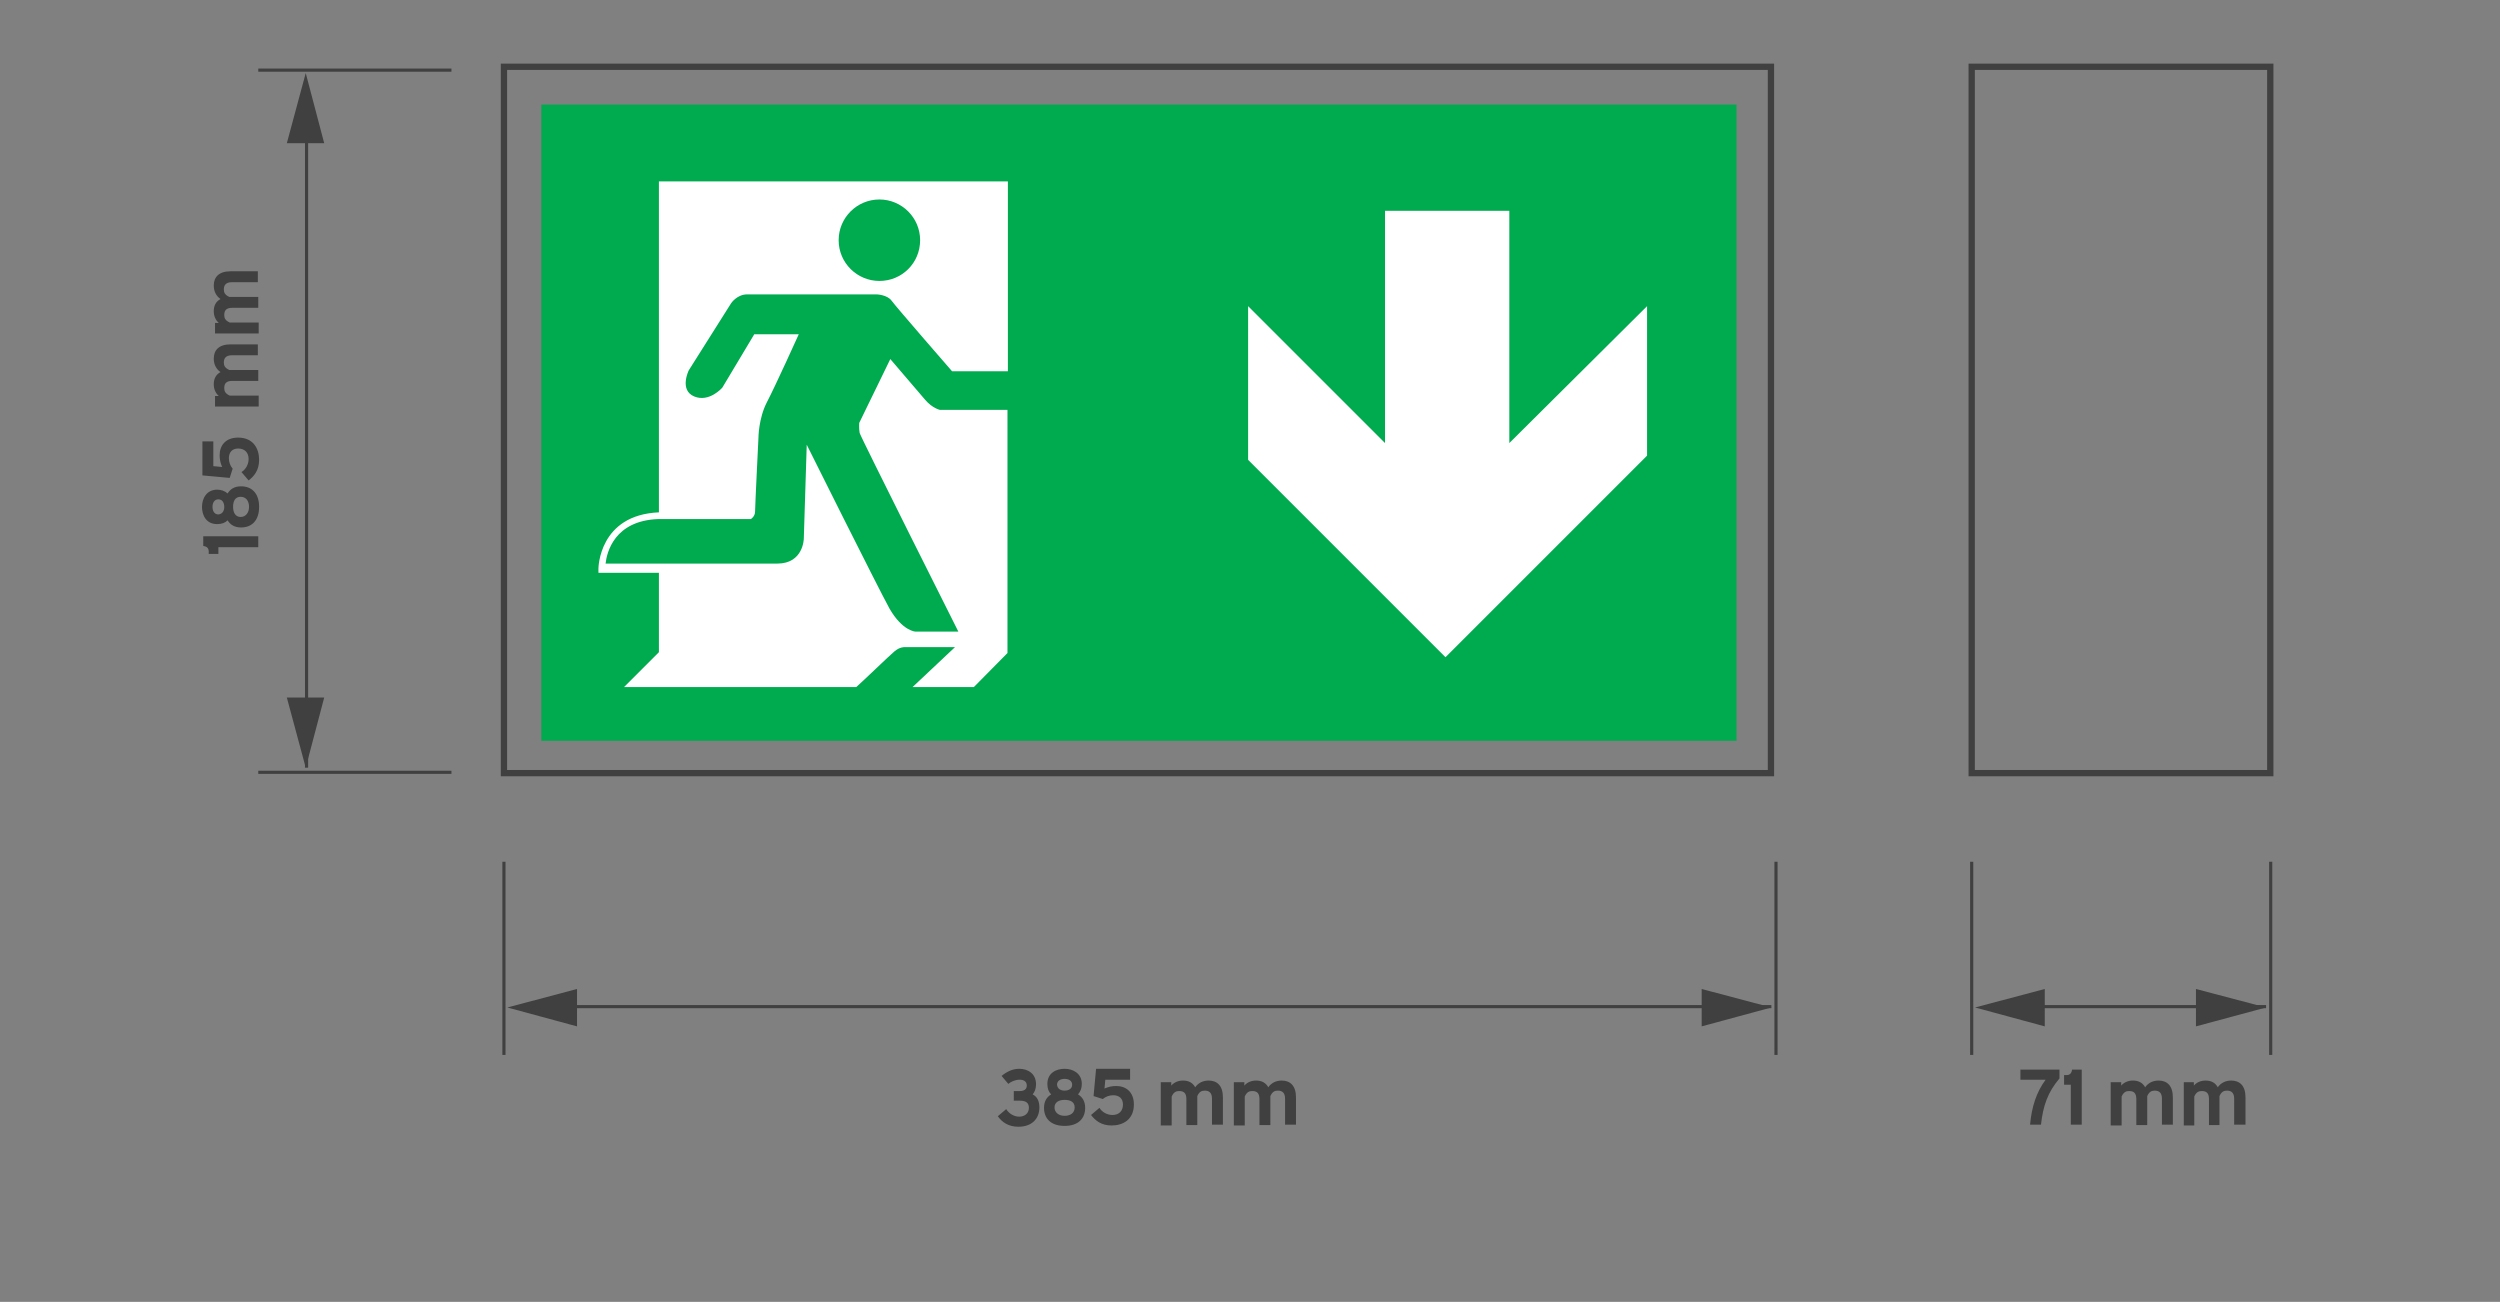 <?xml version="1.0" encoding="UTF-8"?> <svg xmlns="http://www.w3.org/2000/svg" xmlns:xlink="http://www.w3.org/1999/xlink" version="1.1" id="Layer_1" x="0px" y="0px" viewBox="0 0 595.3 310" style="enable-background:new 0 0 595.3 310;" xml:space="preserve"><rect x="0" y="0" width="595.3" height="310" fill="#808080" stroke="none"/> <style type="text/css"> .st0{display:none;} .st1{display:inline;fill:none;stroke:#414042;stroke-width:7;stroke-linejoin:round;stroke-miterlimit:10;} .st2{display:inline;fill:#FFFFFF;stroke:#414042;stroke-width:1.147;} .st3{fill:#00AA4E;} .st4{fill:#FFFFFF;} .st5{fill:#404041;} .st6{fill:none;stroke:#404041;stroke-width:0.75;} .st7{fill:none;stroke:#404041;stroke-width:1.5;stroke-miterlimit:10;} </style> <g class="st0"> <path class="st1" d="M354,60.3c0,0,39.3-3.5,68.4,5.8c13,4.2,26.7,21.9,15.3,48c-9.6,22.1,0,49.5,31.3,41 c27.5-7.5,52.4-6.1,52.4-6.1"></path> <polyline class="st2" points="567,165.3 521.4,165.3 521.4,136.1 533.8,123.7 567,123.7 "></polyline> </g> <rect x="128.9" y="24.9" class="st3" width="284.6" height="151.5"></rect> <path class="st4" d="M174.1,72.2c0,0,1.4-2.1,3.8-2.1c2.4,0,30.9,0,30.9,0s2.5,0.1,3.5,1.5c1,1.4,14.4,16.8,14.4,16.8H240V43.2 h-83.1V122c-14.3,0.6-14.4,13.3-14.4,13.4v1h14.4v18.9l-8.3,8.3h55.3c1.7-1.5,8-7.6,9.1-8.5c1.3-1.1,2.4-1,2.4-1h12l-10.1,9.5h14.6 l8-8.1V97.6h-16.1c0,0-1.8-0.4-3.5-2.4s-8.3-9.7-8.3-9.7l-7.4,15.2c0,0-0.1,1.3,0.1,2.4c0.3,1.1,23.5,47.3,23.5,47.3h-10.2 c0,0-3.1-0.1-6.2-5.5c-2.9-5.3-19.7-39-19.7-39l-0.7,22.4c0,0-0.1,5.9-6.3,5.9c-3.8,0-40.9,0-40.9,0c0.3-2.7,2.1-10.2,12.5-10.6 c11.5,0,22.1,0,22.1,0s1-0.6,1-1.8c0-1.3,0.8-17.5,0.8-17.5s0-4.6,2-8.5c2-3.8,7.6-16.2,7.6-16.2h-10.6L172,92.3 c0,0-3.1,3.6-6.7,2.1c-3.6-1.5-1.3-6.2-1.3-6.2L174.1,72.2z M209.4,47.5c5.3,0,9.7,4.3,9.7,9.7s-4.3,9.7-9.7,9.7 c-5.3,0-9.7-4.3-9.7-9.7S204.1,47.5,209.4,47.5z"></path> <polyline class="st4" points="359.4,105.5 392.2,72.9 392.2,108.5 344.2,156.5 297.2,109.5 297.2,72.9 329.8,105.5 329.8,50.2 359.4,50.2 "></polyline> <g> <path class="st5" d="M238.5,256.2c1.2-1,2.6-1.7,4.2-1.7c2,0,4,1.1,4,3.7c0,1-0.3,1.8-0.8,2.4c1,0.5,1.6,1.5,1.6,3.1 c0,2.7-1.8,4.6-5,4.6c-2.4,0-3.9-1.1-4.9-2.5l2-1.7c0.6,1,1.8,1.8,3.1,1.8c1.2,0,2.3-0.7,2.3-2.1c0-1.1-0.6-1.7-2.1-1.7h-1.5v-2.3 h1.5c0.9,0,1.6-0.4,1.6-1.3c0-1.1-0.9-1.4-1.7-1.4c-1.1,0-2.1,0.5-2.7,1L238.5,256.2z"></path> <path class="st5" d="M250.3,260.6c-0.6-0.6-0.9-1.4-0.9-2.5c0-2.6,2.1-3.6,4.1-3.6c2,0,4.1,1.1,4.1,3.6c0,1-0.3,1.8-0.9,2.5 c1,0.6,1.7,1.6,1.7,3.2c0,2.5-1.6,4.3-4.9,4.3c-3.3,0-4.9-1.8-4.9-4.3C248.6,262.2,249.3,261.2,250.3,260.6z M253.5,265.7 c1.4,0,2.4-0.7,2.4-2s-1-1.8-2.4-1.8c-1.4,0-2.4,0.6-2.4,1.8S252.1,265.7,253.5,265.7z M253.5,259.7c0.9,0,1.8-0.4,1.8-1.4 c0-1-0.9-1.4-1.8-1.4c-0.9,0-1.8,0.4-1.8,1.4C251.8,259.3,252.6,259.7,253.5,259.7z"></path> <path class="st5" d="M269.1,254.7v2.4h-5.9l-0.2,2.1c0.9-0.4,1.8-0.6,2.8-0.6c2.3,0,4.2,1.4,4.2,4.4c0,3.6-2.6,5-5.3,5 c-2.5,0-3.9-1.2-4.9-2.5l2-1.7c0.6,1,1.8,1.7,3.1,1.7c1.6,0,2.5-1,2.5-2.5c0-1.4-0.9-2.2-2.3-2.2c-0.9,0-1.8,0.3-2.5,0.9l-2.2-0.7 l0.6-6.5H269.1z"></path> <path class="st5" d="M278.9,257.6v0.9c0.7-0.8,1.7-1.2,2.8-1.2c1.3,0,2.3,0.5,2.9,1.6c0.7-1,1.8-1.6,3.2-1.6c2,0,3.4,1.2,3.4,4v6.5 h-2.6v-6.2c0-1.4-0.7-1.9-1.7-1.9c-0.7,0-1.3,0.2-1.8,1.3v6.9h-2.6v-6.2c0-1.4-0.6-1.9-1.7-1.9c-0.7,0-1.3,0.2-1.8,1.3v6.9h-2.6 v-10.3H278.9z"></path> <path class="st5" d="M296.3,257.6v0.9c0.7-0.8,1.7-1.2,2.8-1.2c1.3,0,2.3,0.5,2.9,1.6c0.7-1,1.8-1.6,3.2-1.6c2,0,3.4,1.2,3.4,4v6.5 h-2.6v-6.2c0-1.4-0.7-1.9-1.7-1.9c-0.7,0-1.3,0.2-1.8,1.3v6.9h-2.6v-6.2c0-1.4-0.6-1.9-1.7-1.9c-0.7,0-1.3,0.2-1.8,1.3v6.9h-2.6 v-10.3H296.3z"></path> </g> <line class="st6" x1="120" y1="251.2" x2="120" y2="205.2"></line> <line class="st6" x1="422.9" y1="251.2" x2="422.9" y2="205.2"></line> <line class="st6" x1="421.8" y1="239.7" x2="136.1" y2="239.7"></line> <polygon class="st5" points="137.4,235.5 120.8,239.9 137.4,244.4 "></polygon> <polygon class="st5" points="405.2,244.4 421.8,239.9 405.2,235.5 "></polygon> <g> <path class="st5" d="M490.4,254.7v2.1c-2.8,3.3-3.9,6.5-4.4,11h-2.6c0.4-4.3,1.5-7.7,3.7-10.7h-6v-2.4H490.4z"></path> <path class="st5" d="M492.1,256c0.8,0,1.2-0.5,1.3-1.3h2.3v13.1h-2.6v-9.5h-1.6V256H492.1z"></path> <path class="st5" d="M505.1,257.6v0.9c0.7-0.8,1.7-1.2,2.8-1.2c1.3,0,2.3,0.5,2.9,1.6c0.7-1,1.8-1.6,3.2-1.6c2,0,3.4,1.2,3.4,4v6.5 h-2.6v-6.2c0-1.4-0.7-1.9-1.7-1.9c-0.7,0-1.3,0.2-1.8,1.3v6.9h-2.6v-6.2c0-1.4-0.6-1.9-1.7-1.9c-0.7,0-1.3,0.2-1.8,1.3v6.9h-2.6 v-10.3H505.1z"></path> <path class="st5" d="M522.4,257.6v0.9c0.7-0.8,1.7-1.2,2.8-1.2c1.3,0,2.3,0.5,2.9,1.6c0.7-1,1.8-1.6,3.2-1.6c2,0,3.4,1.2,3.4,4v6.5 H532v-6.2c0-1.4-0.7-1.9-1.7-1.9c-0.7,0-1.3,0.2-1.8,1.3v6.9H526v-6.2c0-1.4-0.6-1.9-1.7-1.9c-0.7,0-1.3,0.2-1.8,1.3v6.9H520v-10.3 H522.4z"></path> </g> <line class="st6" x1="469.5" y1="251.2" x2="469.5" y2="205.2"></line> <line class="st6" x1="540.7" y1="251.2" x2="540.7" y2="205.2"></line> <line class="st6" x1="539.6" y1="239.7" x2="485.6" y2="239.7"></line> <polygon class="st5" points="486.9,235.5 470.3,239.9 486.9,244.4 "></polygon> <polygon class="st5" points="522.9,244.4 539.6,239.9 522.9,235.5 "></polygon> <g> <path class="st5" d="M49.7,131.3c0-0.8-0.5-1.2-1.3-1.3v-2.3h13.1v2.6H52v1.6h-2.3V131.3z"></path> <path class="st5" d="M54.2,123.9c-0.6,0.6-1.4,0.9-2.5,0.9c-2.6,0-3.6-2.1-3.6-4.1c0-2,1.1-4.1,3.6-4.1c1,0,1.8,0.3,2.5,0.9 c0.6-1,1.6-1.7,3.2-1.7c2.5,0,4.3,1.6,4.3,4.9c0,3.3-1.8,4.9-4.3,4.9C55.8,125.6,54.8,124.9,54.2,123.9z M53.4,120.7 c0-0.9-0.4-1.8-1.4-1.8c-1,0-1.4,0.9-1.4,1.8c0,0.9,0.4,1.8,1.4,1.8C53,122.4,53.4,121.6,53.4,120.7z M59.3,120.7 c0-1.4-0.7-2.4-2-2.4s-1.8,1-1.8,2.4c0,1.4,0.6,2.4,1.8,2.4S59.3,122.1,59.3,120.7z"></path> <path class="st5" d="M48.4,105.1h2.4v5.9l2.1,0.2c-0.4-0.9-0.6-1.8-0.6-2.8c0-2.3,1.4-4.2,4.4-4.2c3.6,0,5,2.6,5,5.3 c0,2.5-1.2,3.9-2.5,4.9l-1.7-2c1-0.6,1.7-1.8,1.7-3.1c0-1.6-1-2.5-2.5-2.5c-1.4,0-2.2,0.9-2.2,2.3c0,0.9,0.3,1.8,0.9,2.5l-0.7,2.2 l-6.5-0.6V105.1z"></path> <path class="st5" d="M51.2,94.3h0.9c-0.8-0.7-1.2-1.7-1.2-2.8c0-1.3,0.5-2.3,1.6-2.9c-1-0.7-1.6-1.8-1.6-3.2c0-2,1.2-3.4,4-3.4h6.5 v2.6h-6.2c-1.4,0-1.9,0.7-1.9,1.7c0,0.7,0.2,1.3,1.3,1.8h6.9v2.6h-6.2c-1.4,0-1.9,0.6-1.9,1.7c0,0.7,0.2,1.3,1.3,1.8h6.9v2.6H51.2 V94.3z"></path> <path class="st5" d="M51.2,76.9h0.9c-0.8-0.7-1.2-1.7-1.2-2.8c0-1.3,0.5-2.3,1.6-2.9c-1-0.7-1.6-1.8-1.6-3.2c0-2,1.2-3.4,4-3.4h6.5 v2.6h-6.2c-1.4,0-1.9,0.7-1.9,1.7c0,0.7,0.2,1.3,1.3,1.8h6.9v2.6h-6.2c-1.4,0-1.9,0.6-1.9,1.7c0,0.7,0.2,1.3,1.3,1.8h6.9v2.6H51.2 V76.9z"></path> </g> <line class="st6" x1="61.5" y1="16.7" x2="107.5" y2="16.7"></line> <line class="st6" x1="61.5" y1="183.9" x2="107.5" y2="183.9"></line> <line class="st6" x1="73" y1="182.8" x2="73" y2="32.8"></line> <polygon class="st5" points="77.2,34.1 72.8,17.4 68.3,34.1 "></polygon> <polygon class="st5" points="68.3,166.1 72.8,182.8 77.2,166.1 "></polygon> <rect x="120" y="15.9" class="st7" width="301.7" height="168.2"></rect> <rect x="469.5" y="15.9" class="st7" width="71.1" height="168.2"></rect> </svg> 